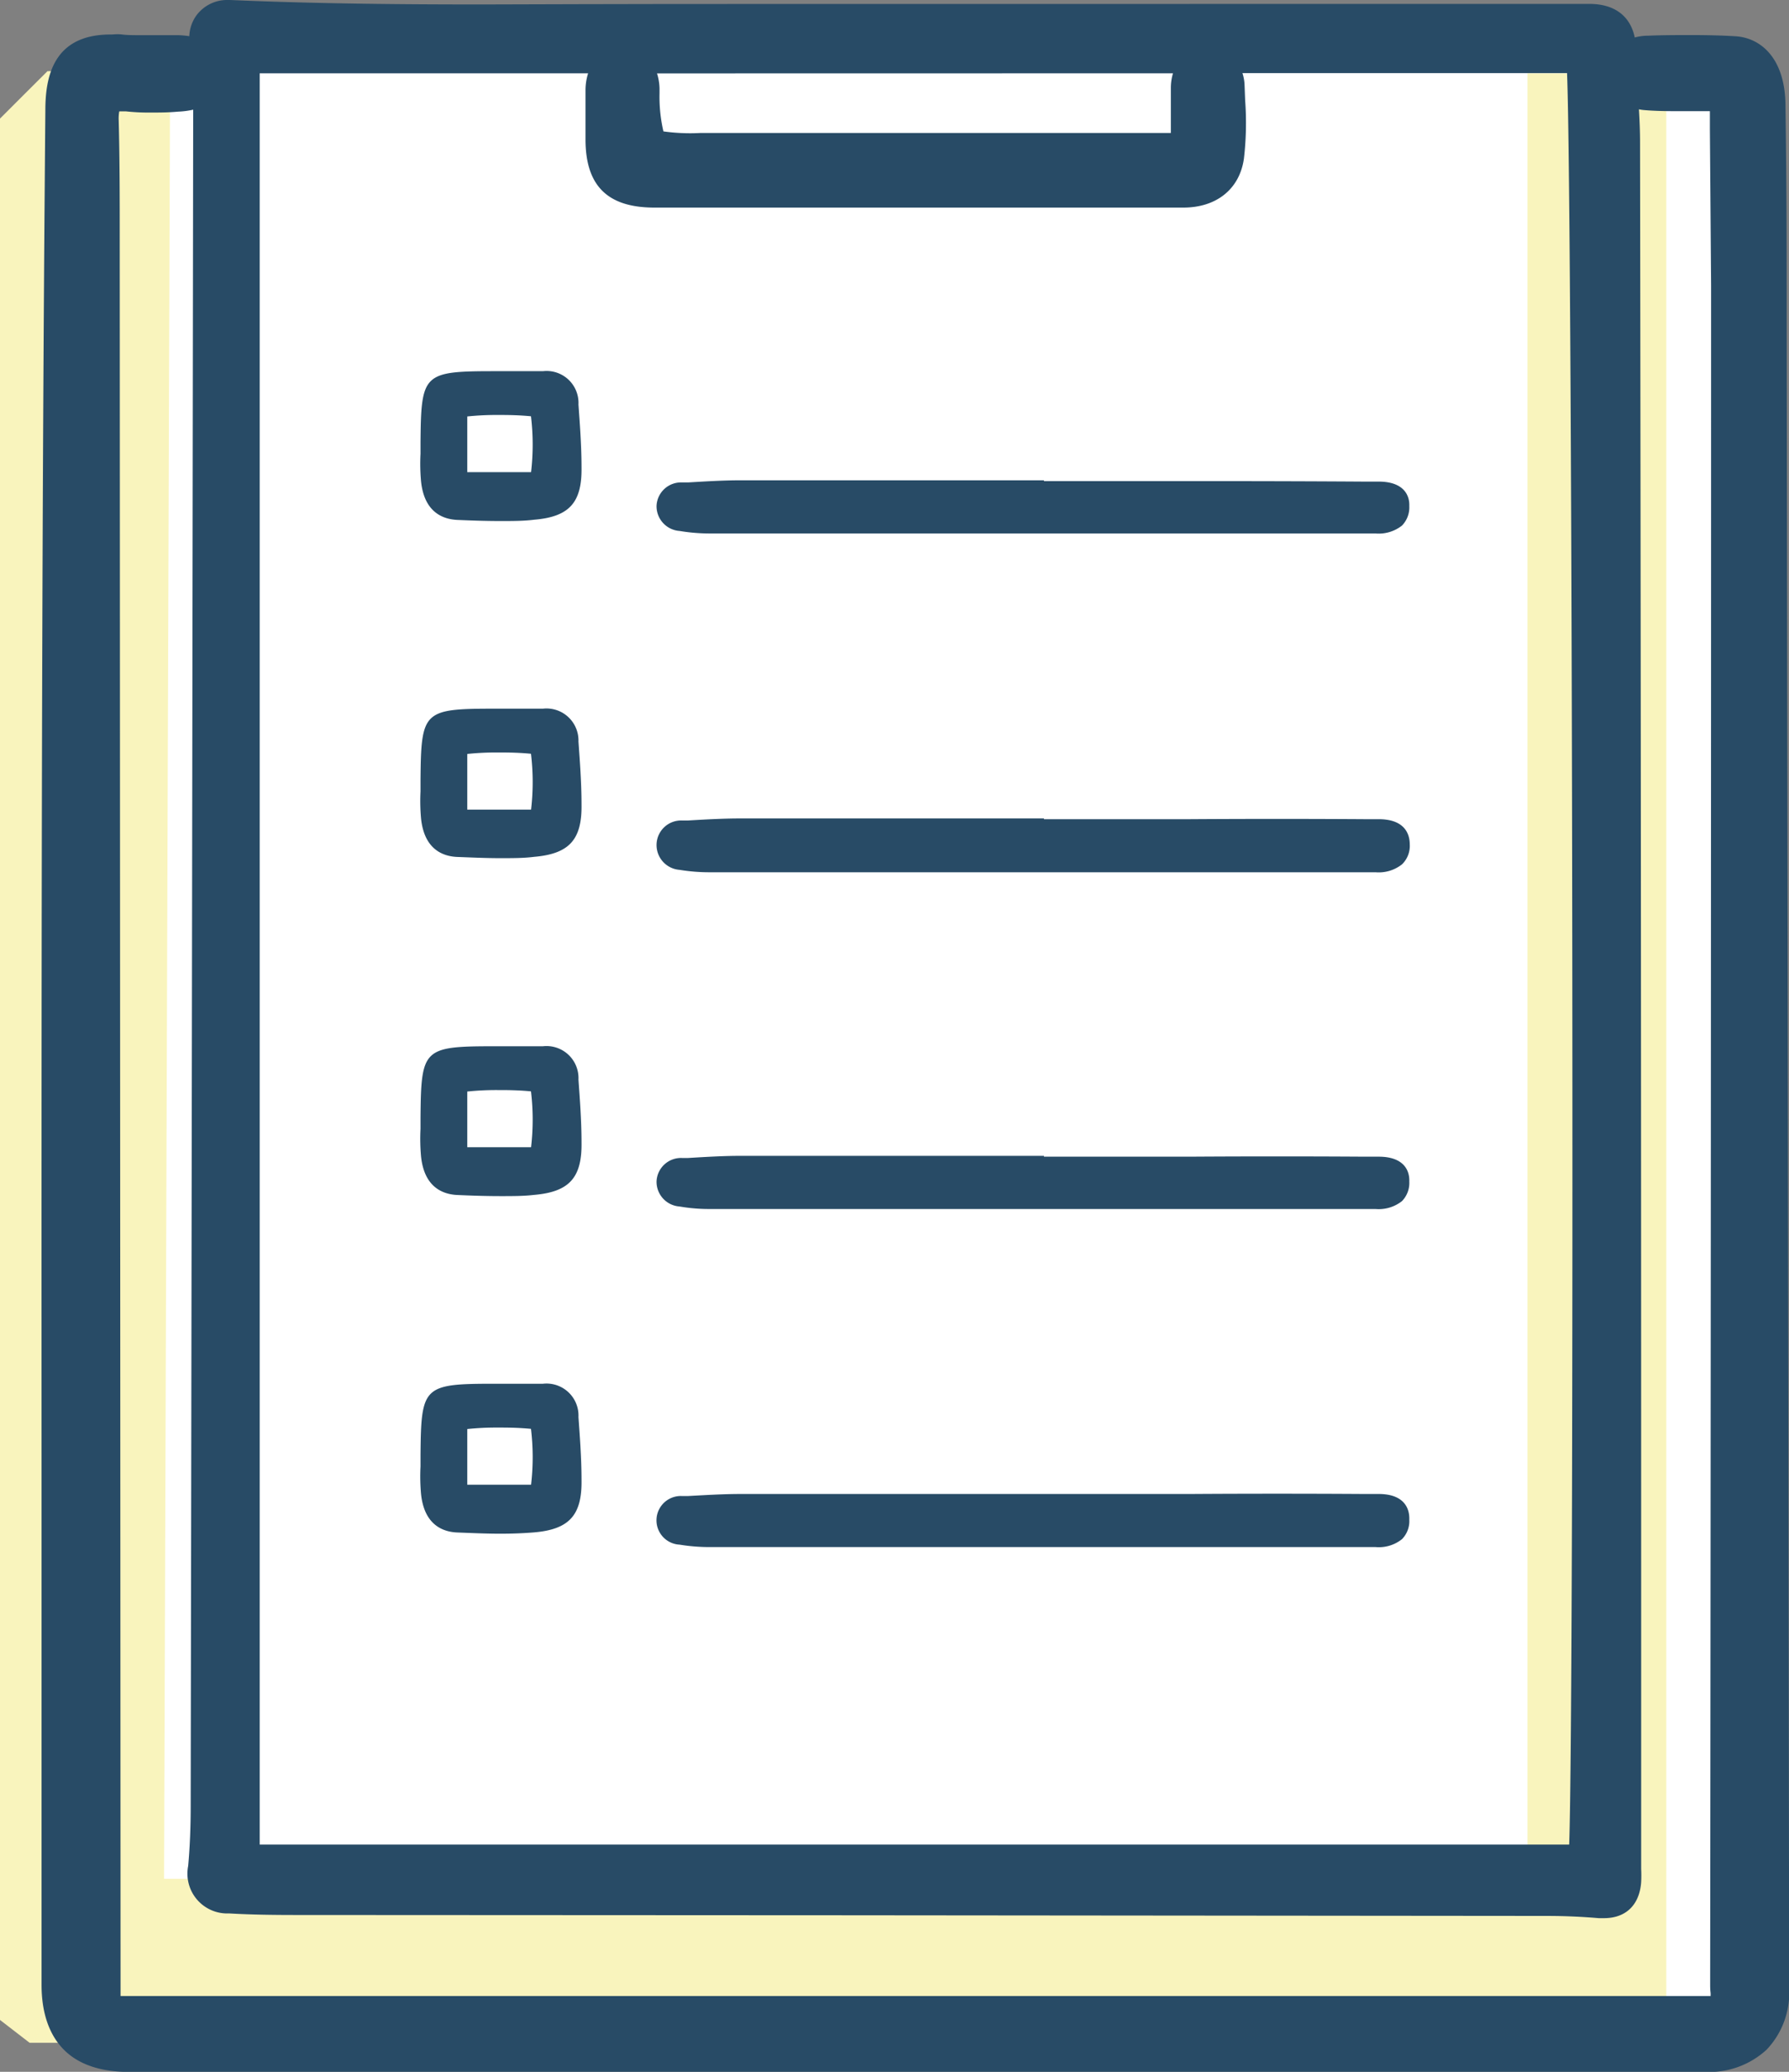 <?xml version="1.0" encoding="UTF-8"?> <svg xmlns="http://www.w3.org/2000/svg" width="192.89" height="223.27" viewBox="0 0 192.89 223.27"><rect x="0" y="0" width="192.89" height="223.27" fill="#808080" stroke="none"/><defs><style> .cls-1 { fill: #fff; } .cls-2 { fill: #f9f4bd; } .cls-3 { fill: #284b66; } </style></defs><g id="レイヤー_2" data-name="レイヤー 2"><g id="ビジネス向けアイコン"><g id="カルテ"><polygon id="白" class="cls-1" points="24.54 6.97 8.53 7.9 9.01 216.28 12.54 220.38 181.99 219.07 188.68 216.1 188.68 7.9 172.13 7.9 171.2 5.1 24.63 5.1 24.54 6.97"></polygon><path class="cls-2" d="M164.69,7.9V202.47h-147l.65-194.8H5.12C3.4,9.37,1.71,11.08,0,12.78v204.9l3.19,2.46H173.77l5.89-4.17V7.9Z"></path><g><path class="cls-3" d="M148.65,51.9c-.28,0-.57,0-.85,0l-.68,0h0q-9.42-.06-18.85-.05H112.56v-.09H79.86c-1.9,0-3.81.12-5.67.23l-.66,0a2.64,2.64,0,0,0-2.74,2.5,2.67,2.67,0,0,0,2.49,2.73,19.8,19.8,0,0,0,3.15.27h38.14q16.2,0,32.4,0h.6l.74,0a4.05,4.05,0,0,0,2.85-.85,2.8,2.8,0,0,0,.79-2.11C152,53.4,151.37,51.9,148.65,51.9Z"></path><path class="cls-3" d="M58.54,40h-.23c-.58,0-1.15,0-1.73,0H53.41c-7.78,0-8,.22-8.07,7.62,0,.43,0,.86,0,1.28a20.79,20.79,0,0,0,.06,3c.35,3.29,2.33,4.06,3.92,4.13s3.1.12,4.63.12c1.33,0,2.52,0,3.62-.14,3.79-.31,5.18-1.83,5.13-5.61,0-2.46-.2-4.93-.33-6.81A3.44,3.44,0,0,0,58.54,40ZM57.26,50.88H50.38v-6a30,30,0,0,1,3.23-.16c1,0,2.19,0,3.64.14A25.53,25.53,0,0,1,57.26,50.88Z"></path><path class="cls-3" d="M148.65,88.28l-.85,0-.68,0h0q-9.42-.06-18.85,0H112.56V88.2H95.18l-15.32,0c-1.9,0-3.81.11-5.67.22l-.66,0A2.65,2.65,0,0,0,70.79,91a2.68,2.68,0,0,0,2.49,2.74,19.78,19.78,0,0,0,3.15.26l38.14,0q16.2,0,32.4,0l.6,0h.74a4.05,4.05,0,0,0,2.85-.85A2.76,2.76,0,0,0,152,91C152,89.78,151.37,88.28,148.65,88.28Z"></path><path class="cls-3" d="M58.54,76.37h-.23c-.58,0-1.15,0-1.73,0H53.41c-7.78,0-8,.22-8.07,7.63,0,.42,0,.85,0,1.28a20.85,20.85,0,0,0,.06,2.95c.35,3.29,2.33,4.06,3.92,4.12s3.1.13,4.63.13c1.33,0,2.52,0,3.62-.14,3.79-.32,5.18-1.84,5.13-5.61,0-2.47-.2-4.94-.33-6.82A3.45,3.45,0,0,0,58.54,76.37ZM57.26,87.25H50.38v-6a30,30,0,0,1,3.23-.16c1,0,2.19,0,3.64.14A25.44,25.44,0,0,1,57.26,87.25Z"></path><path class="cls-3" d="M148.65,124.65c-.28,0-.57,0-.85,0l-.68,0h0q-9.42-.06-18.85,0H112.56v-.09H79.86c-1.9,0-3.81.12-5.67.23l-.66,0a2.64,2.64,0,0,0-2.74,2.5,2.67,2.67,0,0,0,2.49,2.73,18.7,18.7,0,0,0,3.15.27l38.14,0,32.4,0h.6l.74,0a4.05,4.05,0,0,0,2.85-.85,2.8,2.8,0,0,0,.79-2.11C152,126.15,151.37,124.65,148.65,124.65Z"></path><path class="cls-3" d="M58.54,112.75h-.23c-.58,0-1.15,0-1.73,0H53.41c-7.78,0-8,.22-8.07,7.62,0,.43,0,.86,0,1.28a20.79,20.79,0,0,0,.06,3c.35,3.29,2.33,4.06,3.92,4.13s3.1.12,4.63.12c1.33,0,2.52,0,3.62-.13,3.79-.32,5.18-1.84,5.13-5.62,0-2.46-.2-4.93-.33-6.81A3.45,3.45,0,0,0,58.54,112.75Zm-1.28,10.88H50.38v-6a30,30,0,0,1,3.23-.16c1,0,2.19,0,3.64.14A25.53,25.53,0,0,1,57.26,123.63Z"></path><path class="cls-3" d="M148.65,161l-.85,0-.68,0h0q-9.42-.06-18.85,0H112.56V161H95.18l-15.32,0c-1.9,0-3.81.12-5.67.22l-.66,0a2.62,2.62,0,0,0-.25,5.24,19.78,19.78,0,0,0,3.15.26l38.14,0,32.4,0,.6,0h.74a4,4,0,0,0,2.85-.85,2.76,2.76,0,0,0,.79-2.1C152,162.53,151.37,161,148.65,161Z"></path><path class="cls-3" d="M58.54,149.12h-.23c-.58,0-1.15,0-1.73,0H53.41c-7.78,0-8,.23-8.07,7.63,0,.43,0,.85,0,1.28a20.82,20.82,0,0,0,.06,3c.35,3.29,2.33,4.06,3.92,4.12s3.1.13,4.63.13c1.33,0,2.52-.05,3.62-.14,3.79-.32,5.18-1.84,5.13-5.61,0-2.47-.2-4.94-.33-6.82A3.45,3.45,0,0,0,58.54,149.12ZM57.26,160H50.38v-6a30,30,0,0,1,3.23-.16c1,0,2.19,0,3.64.14A25.44,25.44,0,0,1,57.26,160Z"></path><path class="cls-3" d="M192.64,34.14c0-6.59,0-13.8-.13-22.67,0-5.33-2.79-7.4-5.36-7.56-1.43-.09-3-.13-4.77-.13-1.59,0-3.18,0-4.76.07h-.13a5.36,5.36,0,0,0-1.23.19c-.49-2.34-2.2-3.62-4.91-3.62H171l-1.85,0L72.76.43,62.45.45,51.94.48C44,.48,34.48.42,24.81,0h-.22a4.12,4.12,0,0,0-3.42,1.67,4.12,4.12,0,0,0-.76,2.23,9.23,9.23,0,0,0-1.25-.11h-.51l-1.77,0-1.7,0c-.79,0-1.44,0-2-.07s-.88,0-1.29,0c-6.2,0-7,4.65-7,8.16-.43,48.6-.42,98-.41,145.81q0,28.09,0,56.2c0,3,.81,5.39,2.41,7s4,2.39,7,2.39l97,0,73,0a9.13,9.13,0,0,0,6.58-2.39,8.91,8.91,0,0,0,2.44-6.54Q192.77,124.23,192.64,34.14ZM126.47,7.9a5.64,5.64,0,0,0-.23,1.53c0,1.47,0,3,0,4.59v.31H75.53a20.94,20.94,0,0,1-4-.17,16.43,16.43,0,0,1-.42-4.1l0-.53a5.89,5.89,0,0,0-.27-1.62ZM28,7.9H63.41a6.08,6.08,0,0,0-.28,1.77c0,1.78,0,3.57,0,5.35,0,5,2.38,7.34,7.39,7.35q18.65,0,37.29,0h3.41l5.85,0h5.84l4.69,0c3.56,0,6.06-2,6.52-5.28a33.39,33.39,0,0,0,.13-6.31l-.06-1.57a4.69,4.69,0,0,0-.23-1.33h35c.62,15.84.81,174.51.23,190.9H28ZM184.49,30.79q0,91.49-.1,183c0,.31,0,.63.05,1,0,.11,0,.21,0,.31H13L12.91,25.76c0-4.18,0-8.5-.11-12.76a4.35,4.35,0,0,1,.06-1l.25,0,.46,0a22.62,22.62,0,0,0,2.57.13c1,0,2,0,3.06-.1a9.06,9.06,0,0,0,1.63-.21q-.12,91.41-.27,182.83c0,2.3-.09,4.41-.27,6.43a4.29,4.29,0,0,0,4.4,5.12c2.56.15,5.1.17,7.46.17L91,206.4l75.77.07c1.85,0,3.74.08,5.6.24l.58,0c2.35,0,3.82-1.42,4-3.88a14.07,14.07,0,0,0,0-1.44v-30q0-78-.12-156.07c0-1.18-.05-2.36-.12-3.54a4.34,4.34,0,0,0,.52.08c1.26.11,2.53.12,3.6.12h2.23c.28,0,.87,0,1.3,0,0,.47,0,1.21,0,1.93Z"></path></g></g></g></g></svg> 